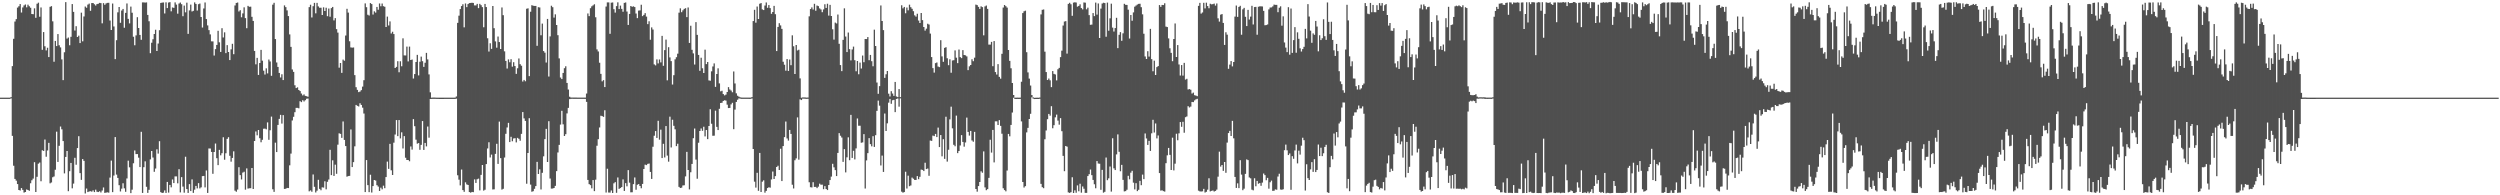 <svg xmlns="http://www.w3.org/2000/svg" width="1920" height="150"><path fill="#4f4f4f" d="M0 75h1v1H0zM1 74.997h1v1H1zM2 75h1v1H2zM3 75h1v1H3zM4 75h1v1H4zM5 75h1v1H5zM6 74.995h1v1H6zM7 74.992h1v1H7zM8 74.576h1v1H8zM9 50.799h1v53.565H9zM10 29.786h1v97.514H10zM11 16.549h1v120.854H11zM12 14.69h1v124.041H12zM13 5.835h1v135.546H13zM14 4.793h1v141.135H14zM15 3.131h1v143.172H15zM16 9.633h1v134.809H16zM17 5.748h1v140.045H17zM18 4.161h1v143.767H18zM19 3.433h1v144.022H19zM20 5.649h1v139.862H20zM21 3.607h1v142.308H21zM22 4.808h1v141.745H22zM23 5.963h1v134.799H23zM24 10.771h1v127.685H24zM25 10.903h1v126.258H25zM26 6.381h1v118.171H26zM27 13.659h1v133.811H27zM28 2.866h1v132.94H28zM29 2.055h1v123.636H29zM30 12.836h1v111.992H30zM31 5.74h1v133.461H31zM32 38.23h1v77.155H32zM33 24.647h1v91.261H33zM34 35.526h1v71.615H34zM35 38.729h1v81.648H35zM36 36.645h1v78.913H36zM37 43.815h1v65.906H37zM38 5.236h1v135.569H38zM39 4.702h1v135.408H39zM40 16.365h1v119.782H40zM41 47.397h1v88.153H41zM42 31.412h1v98.918H42zM43 35.358h1v65.766H43zM44 26.166h1v98.216H44zM45 34.755h1v77.205H45zM46 36.416h1v60.782H46zM47 45.636h1v53.679H47zM48 61.557h1v46.771H48zM49 40.158h1v93.03H49zM50 1.63h1v118.871H50zM51 29.639h1v86.322H51zM52 28.848h1v117.994H52zM53 34.76h1v96.745H53zM54 28.284h1v96.857H54zM55 3.105h1v141.51H55zM56 9.101h1v131.897H56zM57 23.431h1v97.784H57zM58 20.101h1v106.428H58zM59 28.438h1v85.284H59zM60 27.368h1v77.242H60zM61 33.092h1v99.89H61zM62 9.729h1v128.43H62zM63 31.718h1v90.438H63zM64 12.632h1v110.889H64zM65 5.02h1v143.538H65zM66 5.937h1v138.881H66zM67 3.522h1v144.009H67zM68 2.789h1v144.259H68zM69 8.27h1v138.594H69zM70 2.36h1v144.86H70zM71 2.319h1v143.892H71zM72 3.283h1v144.233H72zM73 4.243h1v141.4H73zM74 3.114h1v144.149H74zM75 2.863h1v144.664H75zM76 2.218h1v144.65H76zM77 2.387h1v145.44H77zM78 17.934h1v128.42H78zM79 2.414h1v141.539H79zM80 3.707h1v144.424H80zM81 2.599h1v145.333H81zM82 2.223h1v145.484H82zM83 2.132h1v145.816H83zM84 15.779h1v120.599H84zM85 23.022h1v100.299H85zM86 2.72h1v144.813H86zM87 20.335h1v114.453H87zM88 45.426h1v59.86H88zM89 30.855h1v103.238H89zM90 9.461h1v127.204H90zM91 5.361h1v136.885H91zM92 17.516h1v129.53H92zM93 8.09h1v136.827H93zM94 6.843h1v133.896H94zM95 21.284h1v123.374H95zM96 9.865h1v137.425H96zM97 2.645h1v134.409H97zM98 14.5h1v108.877H98zM99 17.994h1v110.493H99zM100 5.048h1v143.255H100zM101 9.776h1v135.866H101zM102 28.187h1v97.204H102zM103 34.774h1v80.779H103zM104 27.193h1v91.163H104zM105 13.193h1v105.154H105zM106 21.51h1v99.576H106zM107 26.816h1v101.471H107zM108 30.585h1v70.641H108zM109 1.859h1v146.336H109zM110 1.844h1v126.549H110zM111 2.006h1v121.885H111zM112 1.845h1v141.64H112zM113 11.484h1v136.65H113zM114 16.317h1v129.431H114zM115 40.872h1v81.529H115zM116 32.809h1v83.181H116zM117 30.151h1v90.82H117zM118 26.095h1v105.838H118zM119 22.813h1v106.636H119zM120 39.179h1v75.503H120zM121 33.456h1v84.514H121zM122 23.206h1v85.219H122zM123 2.256h1v145.298H123zM124 1.978h1v146.235H124zM125 1.871h1v146.112H125zM126 10.346h1v135.857H126zM127 1.805h1v146.356H127zM128 6.22h1v133.502H128zM129 1.946h1v145.953H129zM130 1.645h1v140.361H130zM131 8.728h1v135.166H131zM132 5.736h1v132.088H132zM133 6.052h1v134.545H133zM134 1.853h1v133.605H134zM135 3.556h1v131.895H135zM136 10.521h1v130.298H136zM137 2.72h1v127.223H137zM138 1.957h1v145.794H138zM139 3.237h1v132.785H139zM140 12.444h1v130.863H140zM141 4.295h1v143.663H141zM142 9.453h1v110.899H142zM143 2.052h1v143.155H143zM144 26.01h1v122.163H144zM145 7.996h1v133.407H145zM146 3.521h1v143.206H146zM147 8.783h1v129.017H147zM148 8.316h1v139.816H148zM149 1.829h1v143.817H149zM150 3.027h1v139.776H150zM151 8.064h1v136.606H151zM152 3.238h1v137.422H152zM153 2.73h1v141.939H153zM154 13.08h1v130.781H154zM155 21.136h1v114.149H155zM156 6.489h1v128.622H156zM157 1.892h1v142.016H157zM158 14.661h1v116.256H158zM159 19.507h1v128.653H159zM160 23.147h1v90.878H160zM161 26.394h1v87.661H161zM162 31.734h1v84.944H162zM163 31.772h1v101.702H163zM164 42.66h1v74.057H164zM165 37.715h1v72.53H165zM166 34.523h1v86.985H166zM167 23.657h1v103.146H167zM168 32.523h1v82.572H168zM169 39.89h1v79.429H169zM170 21.654h1v96.019H170zM171 28.793h1v76.603H171zM172 24.807h1v97.885H172zM173 40.787h1v76.939H173zM174 34.64h1v72.034H174zM175 39.951h1v65.429H175zM176 46.153h1v73.5H176zM177 37.892h1v86.25H177zM178 33.65h1v87.618H178zM179 41.632h1v74.596H179zM180 4.204h1v142.219H180zM181 2.258h1v144.982H181zM182 1.951h1v143.597H182zM183 8.803h1v119.586H183zM184 7.845h1v126.657H184zM185 13.254h1v124.582H185zM186 10.296h1v122.259H186zM187 5.648h1v126.262H187zM188 13.906h1v131.734H188zM189 21.673h1v107.681H189zM190 4.504h1v140.326H190zM191 5.247h1v139.354H191zM192 5.141h1v139.393H192zM193 12.923h1v116.12H193zM194 16.068h1v129.089H194zM195 39.127h1v69.157H195zM196 49.409h1v51.559H196zM197 44.464h1v59.491H197zM198 57.561h1v42.282H198zM199 48.406h1v57.709H199zM200 38.301h1v70.973H200zM201 46.579h1v60.805H201zM202 54.248h1v44.641H202zM203 57.257h1v41.518H203zM204 52.487h1v46.856H204zM205 56.394h1v37.627H205zM206 45.719h1v61.633H206zM207 47.182h1v52.871H207zM208 58.223h1v31.326H208zM209 3.572h1v141.786H209zM210 2.134h1v145.234H210zM211 29.99h1v79.58H211zM212 47.992h1v68.784H212zM213 51.425h1v44.502H213zM214 56.026h1v35.251H214zM215 59.514h1v28.715H215zM216 57.056h1v37.844H216zM217 61.505h1v26.938H217zM218 4.138h1v140.981H218zM219 5.456h1v139.476H219zM220 8.009h1v136.318H220zM221 12.358h1v132.061H221zM222 26.407h1v100.551H222zM223 35.979h1v81.963H223zM224 53.359h1v39.142H224zM225 55.199h1v34.506H225zM226 65.48h1v20.695H226zM227 67.645h1v15.178H227zM228 67.057h1v15.786H228zM229 69.098h1v14.097H229zM230 69.941h1v7.787H230zM231 71.849h1v6.609H231zM232 73.242h1v3.726H232zM233 72.498h1v5.41H233zM234 73.607h1v3.333H234zM235 73.863h1v1.942H235zM236 74.291h1v1.365H236zM237 5.487h1v141.443H237zM238 3.616h1v142.596H238zM239 13.397h1v133.851H239zM240 4.776h1v129.196H240zM241 2.186h1v141.282H241zM242 10.225h1v137.594H242zM243 2.2h1v144.252H243zM244 4.934h1v133.131H244zM245 5.941h1v139.109H245zM246 5.942h1v140.174H246zM247 11.506h1v132.354H247zM248 5.61h1v138.466H248zM249 8.459h1v130.729H249zM250 5.924h1v139.485H250zM251 12.452h1v127.187H251zM252 6.534h1v131.331H252zM253 12.84h1v102.222H253zM254 6.253h1v128.262H254zM255 5.336h1v117.788H255zM256 15.671h1v119.454H256zM257 13.951h1v112.529H257zM258 22.35h1v111.134H258zM259 25.046h1v86.073H259zM260 51.956h1v50.426H260zM261 48.389h1v54.44H261zM262 55.983h1v49.922H262zM263 45.778h1v47.519H263zM264 46.647h1v60.799H264zM265 27.276h1v84.923H265zM266 6.775h1v128.908H266zM267 9.682h1v125.532H267zM268 31.668h1v103.411H268zM269 36.39h1v63.036H269zM270 36.618h1v91.696H270zM271 36.465h1v88.028H271zM272 57.727h1v54.639H272zM273 66.956h1v13.628H273zM274 68.995h1v12.311H274zM275 70.769h1v11.02H275zM276 70.282h1v9.04H276zM277 69.218h1v11.392H277zM278 66.523h1v16.147H278zM279 61.6h1v25.574H279zM280 2.606h1v144.91H280zM281 5.516h1v117.395H281zM282 11.296h1v130.897H282zM283 11.904h1v135.644H283zM284 2.356h1v131.855H284zM285 3.146h1v144.703H285zM286 11.15h1v131.742H286zM287 8.728h1v129.489H287zM288 9.682h1v128.975H288zM289 5.311h1v136.911H289zM290 7.495h1v135.816H290zM291 2.669h1v144.026H291zM292 4.8h1v139.337H292zM293 2.693h1v142.724H293zM294 4.77h1v137.832H294zM295 5.168h1v139.387H295zM296 20.755h1v115.238H296zM297 12.738h1v111.36H297zM298 19.543h1v110.141H298zM299 16.412h1v94.079H299zM300 25.722h1v105.075H300zM301 24.381h1v110.013H301zM302 26.169h1v83.388H302zM303 52.237h1v51.11H303zM304 51.331h1v40.898H304zM305 46.989h1v57.546H305zM306 55.507h1v36.694H306zM307 47.029h1v59.251H307zM308 50.879h1v50.76H308zM309 29.457h1v84.57H309zM310 42.53h1v62.01H310zM311 42.573h1v78.574H311zM312 35.79h1v87.09H312zM313 47.149h1v75.718H313zM314 35.811h1v88.065H314zM315 46.099h1v66.381H315zM316 45.744h1v69.175H316zM317 60.335h1v31.152H317zM318 56.891h1v40.032H318zM319 47.597h1v59.672H319zM320 42.123h1v68.205H320zM321 57.912h1v51.966H321zM322 47.409h1v67.627H322zM323 43.459h1v67.822H323zM324 46.991h1v45.984H324zM325 51.34h1v63.794H325zM326 48.186h1v61.576H326zM327 40.613h1v71.797H327zM328 45.634h1v51.551H328zM329 57.114h1v48.628H329zM330 70.912h1v5.121H330zM331 74.997h1v1H331zM332 74.922h1v1H332zM333 74.911h1v1H333zM334 74.952h1v1H334zM335 74.989h1v1H335zM336 75.003h1v1H336zM337 75.016h1v1H337zM338 75.019h1v1H338zM339 75.015h1v1H339zM340 75.011h1v1H340zM341 74.998h1v1H341zM342 74.998h1v1H342zM343 74.996h1v1H343zM344 74.989h1v1H344zM345 74.988h1v1H345zM346 74.988h1v1H346zM347 74.986h1v1H347zM348 74.988h1v1H348zM349 74.968h1v1H349zM350 74.096h1v1.658H350zM351 17.586h1v117.043H351zM352 12.056h1v125.921H352zM353 6.941h1v135.422H353zM354 4.646h1v125.563H354zM355 3.274h1v142.708H355zM356 21.005h1v126.283H356zM357 2.66h1v137.392H357zM358 5.489h1v136.13H358zM359 3.115h1v138.946H359zM360 2.357h1v145.163H360zM361 2.246h1v145.717H361zM362 2.115h1v145.294H362zM363 2.261h1v145.322H363zM364 4.123h1v133.645H364zM365 4.133h1v136.341H365zM366 2.992h1v134.697H366zM367 6.23h1v130.915H367zM368 2.975h1v143.236H368zM369 4.017h1v130.275H369zM370 5.49h1v121.22H370zM371 20.919h1v125.477H371zM372 2.999h1v142.739H372zM373 5.427h1v120.58H373zM374 29.378h1v84.665H374zM375 39.576h1v69.672H375zM376 33.205h1v87.746H376zM377 37.555h1v81.164H377zM378 4.612h1v140.9H378zM379 21.648h1v123.774H379zM380 31.796h1v86.356H380zM381 36.607h1v73.842H381zM382 28.043h1v97.832H382zM383 32.312h1v61.071H383zM384 37.625h1v83.811H384zM385 5.735h1v139.882H385zM386 11.648h1v133.351H386zM387 39.406h1v81.565H387zM388 46.772h1v55.975H388zM389 52.656h1v45.232H389zM390 45.611h1v48.767H390zM391 47.807h1v61.277H391zM392 45.474h1v59.59H392zM393 51.187h1v57.293H393zM394 47.779h1v58.57H394zM395 50.75h1v55.368H395zM396 56.712h1v52.629H396zM397 52.407h1v53.483H397zM398 44.877h1v61.722H398zM399 49.311h1v58.785H399zM400 50.493h1v52.306H400zM401 62.607h1v23.443H401zM402 61.384h1v29.527H402zM403 62.434h1v30.46H403zM404 6.731h1v134.37H404zM405 6.416h1v111.084H405zM406 58.495h1v32.294H406zM407 9.001h1v132.792H407zM408 4.007h1v143.262H408zM409 4.418h1v142.428H409zM410 4.559h1v140.433H410zM411 4.549h1v138.376H411zM412 35.186h1v89.106H412zM413 5.506h1v128.115H413zM414 5.71h1v124.327H414zM415 27.096h1v118.424H415zM416 18.135h1v114.574H416zM417 39.221h1v80.825H417zM418 40.465h1v66.386H418zM419 48.01h1v50.971H419zM420 14.522h1v109.871H420zM421 58.755h1v34.312H421zM422 27.953h1v109.169H422zM423 4.428h1v140.396H423zM424 5.523h1v139.27H424zM425 13.536h1v130.851H425zM426 11.006h1v131.758H426zM427 19.18h1v112.236H427zM428 27.027h1v90.056H428zM429 44.842h1v66.418H429zM430 59.526h1v36.149H430zM431 60.709h1v24.401H431zM432 55.997h1v39.487H432zM433 52.393h1v52.062H433zM434 50.877h1v52.182H434zM435 63.711h1v23.379H435zM436 68.753h1v14.106H436zM437 74.31h1v1.825H437zM438 74.926h1v1H438zM439 74.9h1v1H439zM440 74.913h1v1H440zM441 74.912h1v1H441zM442 74.917h1v1H442zM443 74.943h1v1H443zM444 74.943h1v1H444zM445 74.94h1v1H445zM446 74.943h1v1H446zM447 74.943h1v1H447zM448 74.949h1v1H448zM449 74.956h1v1H449zM450 71.83h1v6.416H450zM451 10.36h1v127.854H451zM452 12.408h1v128.989H452zM453 6.294h1v135.887H453zM454 4.855h1v139.81H454zM455 4.09h1v134.177H455zM456 3.263h1v143.521H456zM457 13.281h1v124.715H457zM458 37.962h1v73.974H458zM459 39.511h1v67.401H459zM460 48.19h1v49.685H460zM461 56.753h1v32.124H461zM462 62.454h1v26.757H462zM463 61.53h1v28.214H463zM464 66.856h1v17.818H464zM465 5.008h1v142.839H465zM466 1.843h1v127.754H466zM467 1.86h1v145.998H467zM468 25.955h1v121.949H468zM469 2.037h1v144.219H469zM470 1.872h1v146.331H470zM471 7.061h1v133.749H471zM472 9.662h1v130.198H472zM473 4.729h1v143.35H473zM474 1.814h1v134.482H474zM475 6.948h1v138.111H475zM476 4.323h1v140.137H476zM477 6.822h1v136.831H477zM478 9.017h1v128.767H478zM479 2.179h1v144.454H479zM480 1.87h1v138.784H480zM481 8.847h1v134.235H481zM482 19.132h1v111.537H482zM483 10.683h1v129.598H483zM484 4.619h1v143.098H484zM485 5.212h1v142.438H485zM486 4.878h1v136.552H486zM487 5.42h1v130.884H487zM488 10.371h1v135.336H488zM489 13.929h1v127.941H489zM490 8.139h1v133.246H490zM491 7.999h1v134.851H491zM492 3.649h1v140.919H492zM493 12.411h1v128.867H493zM494 11.436h1v118.363H494zM495 10.105h1v116.37H495zM496 12.753h1v114.049H496zM497 18.558h1v107.277H497zM498 16.33h1v109.246H498zM499 30.503h1v101.562H499zM500 21.043h1v116.384H500zM501 22.664h1v90.033H501zM502 49.447h1v54.776H502zM503 50.216h1v50.45H503zM504 45.61h1v60.328H504zM505 48.704h1v44.081H505zM506 45.668h1v61.62H506zM507 47.928h1v51.657H507zM508 27.521h1v93.892H508zM509 50.513h1v59.938H509zM510 38.526h1v82.404H510zM511 30.422h1v66.406H511zM512 61.686h1v57.791H512zM513 36.256h1v87.917H513zM514 44.073h1v45.503H514zM515 46.97h1v66.27H515zM516 64.934h1v27.037H516zM517 57.754h1v38.867H517zM518 45.56h1v53.774H518zM519 43.934h1v68.313H519zM520 41.217h1v69.168H520zM521 9.753h1v133.751H521zM522 6.405h1v137.975H522zM523 9.379h1v134.763H523zM524 7.954h1v134.507H524zM525 6.799h1v135.506H525zM526 6.309h1v129.14H526zM527 13.137h1v103.494H527zM528 5.713h1v124.839H528zM529 32.962h1v112.496H529zM530 19.752h1v112.556H530zM531 38.237h1v87.647H531zM532 41.013h1v65.147H532zM533 49.584h1v49.154H533zM534 16.975h1v105.616H534zM535 26.794h1v110.459H535zM536 42.164h1v67.47H536zM537 54.394h1v46.216H537zM538 44.321h1v54.357H538zM539 52.452h1v47.99H539zM540 56.084h1v41.224H540zM541 38.128h1v66.612H541zM542 49.258h1v50.591H542zM543 47.623h1v59.214H543zM544 61.734h1v35.05H544zM545 62.002h1v21.939H545zM546 54.794h1v40.227H546zM547 51.065h1v53.204H547zM548 48.711h1v55.504H548zM549 66.695h1v18.286H549zM550 56.817h1v40.64H550zM551 52.459h1v47.449H551zM552 64.072h1v19.505H552zM553 70.138h1v8.947H553zM554 69.672h1v9.217H554zM555 72.242h1v5.254H555zM556 73.248h1v3.738H556zM557 72.655h1v4.594H557zM558 70.657h1v9.72H558zM559 66.943h1v16.047H559zM560 68.734h1v14.146H560zM561 69.555h1v10.605H561zM562 70.87h1v8.103H562zM563 54.88h1v44.335H563zM564 64.106h1v20.068H564zM565 71.674h1v6.625H565zM566 73.541h1v3.032H566zM567 74.256h1v1.313H567zM568 74.766h1v1H568zM569 74.932h1v1H569zM570 74.947h1v1H570zM571 74.946h1v1H571zM572 74.952h1v1H572zM573 74.94h1v1H573zM574 74.954h1v1H574zM575 74.961h1v1H575zM576 74.94h1v1H576zM577 74.619h1v1H577zM578 16.179h1v98.236H578zM579 7.517h1v132.02H579zM580 17.427h1v126.637H580zM581 5.01h1v127.726H581zM582 14.598h1v131.955H582zM583 2.872h1v114.579H583zM584 2.365h1v145.085H584zM585 7.203h1v132.307H585zM586 7.734h1v130.754H586zM587 4.233h1v143.751H587zM588 1.9h1v144.689H588zM589 6.008h1v138.436H589zM590 3.877h1v139.944H590zM591 6.222h1v137.908H591zM592 10.598h1v127.231H592zM593 9.236h1v122.478H593zM594 4.488h1v132.98H594zM595 10.893h1v124.384H595zM596 39.21h1v89.025H596zM597 20.703h1v106.576H597zM598 17.798h1v112.766H598zM599 19.513h1v94.711H599zM600 22.157h1v116.896H600zM601 47.391h1v64.792H601zM602 49.738h1v55.585H602zM603 54.261h1v39.091H603zM604 45.369h1v60.986H604zM605 54.468h1v53.513H605zM606 45.696h1v54.109H606zM607 50.087h1v52.758H607zM608 27.147h1v114.714H608zM609 35.532h1v109.197H609zM610 56.808h1v66.263H610zM611 34.545h1v87.101H611zM612 38.747h1v51.399H612zM613 38.199h1v84.411H613zM614 60.219h1v16.093H614zM615 75.047h1v1.82H615zM616 74.793h1v1H616zM617 74.8h1v1H617zM618 74.867h1v1H618zM619 74.95h1v1H619zM620 74.889h1v1H620zM621 12.567h1v127.427H621zM622 6.988h1v136.807H622zM623 5.657h1v138.306H623zM624 7.319h1v132.607H624zM625 2.929h1v140.648H625zM626 8.234h1v135.275H626zM627 4.232h1v140.274H627zM628 4.723h1v138.628H628zM629 6.43h1v134.624H629zM630 7.269h1v134.615H630zM631 9.353h1v132.47H631zM632 7.206h1v138.098H632zM633 3.257h1v139.675H633zM634 6.099h1v139.062H634zM635 2.845h1v143.125H635zM636 11.966h1v130.138H636zM637 3.74h1v134.525H637zM638 12.285h1v123.368H638zM639 22.482h1v103.31H639zM640 30.433h1v98.079H640zM641 17.34h1v113.344H641zM642 18.034h1v117.186H642zM643 11.142h1v106.312H643zM644 33.654h1v68.602H644zM645 49.974h1v54.251H645zM646 54.636h1v50.977H646zM647 30.597h1v93.742H647zM648 6.38h1v108.135H648zM649 28.084h1v104.334H649zM650 40.008h1v80.841H650zM651 24.975h1v80.52H651zM652 37.734h1v85.276H652zM653 46.361h1v41.871H653zM654 38.01h1v83.27H654zM655 35.773h1v80.06H655zM656 46.227h1v76.214H656zM657 54.741h1v59.24H657zM658 46.865h1v44.093H658zM659 57.019h1v39.542H659zM660 48.072h1v48.506H660zM661 52.614h1v57.019H661zM662 42.643h1v66.743H662zM663 47.786h1v55.215H663zM664 29.954h1v114.835H664zM665 30.009h1v93.189H665zM666 28.475h1v89.118H666zM667 46.221h1v59.882H667zM668 42.196h1v68.494H668zM669 47.017h1v65.389H669zM670 50.877h1v53.745H670zM671 22.796h1v90.024H671zM672 35.315h1v68.514H672zM673 63.377h1v21.754H673zM674 72.027h1v5.227H674zM675 66.144h1v15.03H675zM676 4.188h1v122.897H676zM677 16.133h1v103.357H677zM678 23.16h1v108.91H678zM679 59.82h1v27.378H679zM680 57.027h1v43.578H680zM681 54.509h1v40.218H681zM682 71.915h1v6.927H682zM683 74.098h1v1.883H683zM684 70.048h1v9.665H684zM685 71.81h1v5.181H685zM686 73.628h1v3.081H686zM687 62.942h1v23.169H687zM688 74.079h1v1.89H688zM689 74.614h1v1H689zM690 68.388h1v13.513H690zM691 74.594h1v1H691zM692 4.036h1v143.172H692zM693 6.386h1v141.577H693zM694 5.329h1v142.182H694zM695 10.212h1v121.659H695zM696 5.786h1v139.012H696zM697 7.957h1v126.951H697zM698 3.592h1v139.41H698zM699 5.554h1v136.862H699zM700 6.777h1v129.64H700zM701 8.6h1v128.666H701zM702 11.777h1v126.437H702zM703 12.765h1v125.445H703zM704 10.546h1v124.673H704zM705 15.775h1v121.856H705zM706 17.689h1v118.077H706zM707 9.983h1v120.289H707zM708 15.46h1v115.05H708zM709 20.747h1v110.638H709zM710 23.526h1v101.468H710zM711 22.019h1v107.828H711zM712 18.234h1v111.193H712zM713 18.866h1v116.17H713zM714 25.789h1v82.15H714zM715 43.831h1v64.356H715zM716 52.323h1v51.794H716zM717 55.774h1v48.752H717zM718 48.483h1v54.355H718zM719 47.964h1v57.289H719zM720 51.076h1v46.898H720zM721 51.575h1v61.356H721zM722 30.854h1v72.868H722zM723 43.325h1v76.727H723zM724 47.46h1v59.466H724zM725 36.769h1v85.243H725zM726 36.244h1v53.39H726zM727 44.748h1v79.355H727zM728 50.07h1v64.927H728zM729 45.513h1v46.166H729zM730 55.839h1v26.104H730zM731 46.46h1v52.12H731zM732 46.242h1v64.989H732zM733 38.723h1v73.604H733zM734 44.299h1v44.474H734zM735 48.476h1v69.139H735zM736 38.06h1v77.898H736zM737 43.9h1v67.842H737zM738 44.646h1v59.123H738zM739 38.524h1v70.487H739zM740 42.233h1v70.384H740zM741 42.5h1v66.903H741zM742 43.331h1v47.009H742zM743 53.88h1v47.43H743zM744 50.924h1v53.216H744zM745 49.919h1v50.643H745zM746 45.516h1v62.385H746zM747 47.004h1v61.871H747zM748 44.313h1v56.976H748zM749 3.537h1v141.609H749zM750 3.923h1v143.269H750zM751 5.263h1v137.648H751zM752 6.861h1v132.924H752zM753 4.885h1v126.694H753zM754 5.485h1v127.16H754zM755 27.129h1v89.124H755zM756 4.931h1v139.012H756zM757 4.269h1v141.779H757zM758 6.826h1v138.451H758zM759 34.231h1v102.349H759zM760 34.238h1v73.068H760zM761 32.162h1v85.02H761zM762 50.851h1v48.933H762zM763 31.523h1v93.185H763zM764 55.351h1v37.829H764zM765 57.222h1v35.952H765zM766 49.261h1v46.725H766zM767 59.057h1v33.229H767zM768 60.42h1v36.263H768zM769 41.344h1v61.339H769zM770 5.803h1v138.772H770zM771 3.843h1v142.135H771zM772 4.776h1v142.192H772zM773 5.847h1v125.108H773zM774 38.423h1v64.441H774zM775 46.743h1v57.964H775zM776 52.413h1v43.559H776zM777 63.72h1v22.68H777zM778 72.942h1v2.134H778zM779 75.007h1v1H779zM780 75.012h1v1H780zM781 74.977h1v1H781zM782 75.011h1v1H782zM783 74.971h1v1H783zM784 62.781h1v30.429H784zM785 10.018h1v129.761H785zM786 8.663h1v135.345H786zM787 8.177h1v134.798H787zM788 40.094h1v61.592H788zM789 55.59h1v42.617H789zM790 60.36h1v31.03H790zM791 65.663h1v21.748H791zM792 73.018h1v1.757H792zM793 74.733h1v1H793zM794 75.095h1v1H794zM795 75.037h1v1H795zM796 75.034h1v1H796zM797 75.051h1v1H797zM798 74.88h1v1H798zM799 11.037h1v130.164H799zM800 7.525h1v136.237H800zM801 7.254h1v137.302H801zM802 39.685h1v67.292H802zM803 55.367h1v44.83H803zM804 61.452h1v30.074H804zM805 60.31h1v27.199H805zM806 61.677h1v27.172H806zM807 66.941h1v14.618H807zM808 54.562h1v43.966H808zM809 56.709h1v39.459H809zM810 57.17h1v32.938H810zM811 61.738h1v26.275H811zM812 53.195h1v39.445H812zM813 52.141h1v43.584H813zM814 43.885h1v46.837H814zM815 38.896h1v61.886H815zM816 19.609h1v100.095H816zM817 16.546h1v114.934H817zM818 16.212h1v95.927H818zM819 41.168h1v71.49H819zM820 2.946h1v144.797H820zM821 2.167h1v145.988H821zM822 3.292h1v144.335H822zM823 12.133h1v123.986H823zM824 2.021h1v146.189H824zM825 1.757h1v144.425H825zM826 1.951h1v146.071H826zM827 5.143h1v137.267H827zM828 4.577h1v142.3H828zM829 3.327h1v137.786H829zM830 6.214h1v141.753H830zM831 7.23h1v135.991H831zM832 1.886h1v143.056H832zM833 2.058h1v146.05H833zM834 7.145h1v140.968H834zM835 5.881h1v129.361H835zM836 11.635h1v122.168H836zM837 19.069h1v111.121H837zM838 18.907h1v115.621H838zM839 10.047h1v128.122H839zM840 12.386h1v129.112H840zM841 1.984h1v142.63H841zM842 11.219h1v112.495H842zM843 2.678h1v122.903H843zM844 29.202h1v96.57H844zM845 6.603h1v139.174H845zM846 2.709h1v127.747H846zM847 2.078h1v145.867H847zM848 2.358h1v144.921H848zM849 28.212h1v92.766H849zM850 1.982h1v136.419H850zM851 23.589h1v113.35H851zM852 14.057h1v113.828H852zM853 2.821h1v144.341H853zM854 21.223h1v84.942H854zM855 24.198h1v105.105H855zM856 21.578h1v109.057H856zM857 13.664h1v104.929H857zM858 36.954h1v66.286H858zM859 26.72h1v89.844H859zM860 24.699h1v106.816H860zM861 31.314h1v95.291H861zM862 25.608h1v112.555H862zM863 2.943h1v144.045H863zM864 3.702h1v143.093H864zM865 3.776h1v141.958H865zM866 7.437h1v127.595H866zM867 29.569h1v108.151H867zM868 11.505h1v121.092H868zM869 15.949h1v115.22H869zM870 9.531h1v130.735H870zM871 5.145h1v140.29H871zM872 4.266h1v136.425H872zM873 3.487h1v143.303H873zM874 2.992h1v142.776H874zM875 2.855h1v136.034H875zM876 5.514h1v136.713H876zM877 11.003h1v123.077H877zM878 25.921h1v111.643H878zM879 43.354h1v59.139H879zM880 45.322h1v61.015H880zM881 39.319h1v71.97H881zM882 43.447h1v64.74H882zM883 22.151h1v93.751H883zM884 45.41h1v56.982H884zM885 54.739h1v37.291H885zM886 46.602h1v55.21H886zM887 57.602h1v37.244H887zM888 51.579h1v54.689H888zM889 50.752h1v53.275H889zM890 3.882h1v129.046H890zM891 5.292h1v141.115H891zM892 3.801h1v142.355H892zM893 3.903h1v142.879H893zM894 2.491h1v144.679H894zM895 20.434h1v104.886H895zM896 20.791h1v98.524H896zM897 29.468h1v84.146H897zM898 37.049h1v81.889H898zM899 40.61h1v89.932H899zM900 46.995h1v58.745H900zM901 29.928h1v100.95H901zM902 18.008h1v107.68H902zM903 43.784h1v58.919H903zM904 34.626h1v73.096H904zM905 49.514h1v52.871H905zM906 57.999h1v35.766H906zM907 49.946h1v47.451H907zM908 58.085h1v35.44H908zM909 48.295h1v53.647H909zM910 61.145h1v28.843H910zM911 60.542h1v28.906H911zM912 68.708h1v12.865H912zM913 68.392h1v14.132H913zM914 68.907h1v12.983H914zM915 71.844h1v6.466H915zM916 71.119h1v7.295H916zM917 73.109h1v3.997H917zM918 73.438h1v2.851H918zM919 73.877h1v2H919zM920 4.523h1v141.905H920zM921 2.2h1v144.794H921zM922 10.467h1v136.635H922zM923 9.575h1v137.349H923zM924 2.163h1v142.879H924zM925 6.446h1v141.408H925zM926 2.066h1v145.255H926zM927 4.64h1v141.028H927zM928 6.353h1v130.562H928zM929 2.855h1v144.142H929zM930 3.33h1v143.276H930zM931 3.161h1v143.099H931zM932 2.779h1v144.323H932zM933 4.283h1v142.359H933zM934 2.682h1v142.942H934zM935 14.061h1v121.628H935zM936 16.568h1v99.887H936zM937 11.277h1v116.667H937zM938 10.778h1v115.947H938zM939 17.608h1v113.63H939zM940 34.516h1v89.887H940zM941 24.756h1v107.972H941zM942 26.631h1v82.873H942zM943 52.854h1v49.331H943zM944 49.617h1v50.91H944zM945 46.9h1v57.545H945zM946 51.004h1v41.833H946zM947 47.618h1v58.62H947zM948 12.775h1v123.098H948zM949 4.251h1v140.075H949zM950 12.929h1v127.887H950zM951 5.337h1v139.161H951zM952 4.467h1v118.558H952zM953 26.683h1v107.402H953zM954 7.18h1v138.889H954zM955 6.047h1v138.825H955zM956 12.906h1v120.605H956zM957 19.995h1v102.406H957zM958 7.584h1v115.386H958zM959 14.976h1v121.338H959zM960 12.767h1v124.209H960zM961 4.458h1v141.201H961zM962 18.781h1v127.413H962zM963 5.438h1v131.475H963zM964 5.279h1v137.774H964zM965 26.679h1v112.269H965zM966 5.151h1v135.936H966zM967 4.844h1v135.771H967zM968 4.877h1v137.809H968zM969 4.969h1v135.257H969zM970 8.367h1v124.912H970zM971 19.42h1v115.07H971zM972 19.264h1v119.193H972zM973 18.77h1v117.827H973zM974 7.214h1v137.673H974zM975 5.779h1v134.186H975zM976 5.661h1v133.052H976zM977 4.908h1v141.69H977zM978 3.526h1v142.958H978zM979 3.739h1v141.699H979zM980 3.734h1v141.994H980zM981 9.347h1v126.226H981zM982 5.941h1v127.481H982zM983 4.87h1v140.699H983zM984 19.718h1v126.025H984zM985 12.545h1v132.79H985zM986 32.618h1v82.712H986zM987 36.559h1v74.479H987zM988 40.015h1v75.437H988zM989 5.525h1v113.571H989zM990 41.996h1v75.886H990zM991 6.528h1v139.228H991zM992 40.597h1v79.348H992zM993 30.81h1v91.124H993zM994 20.843h1v94.732H994zM995 40.48h1v70.56H995zM996 24.826h1v100.681H996zM997 29.814h1v85.915H997zM998 37.132h1v81.61H998zM999 39.559h1v72.303H999zM1000 37.706h1v68.094H1000zM1001 35.936h1v71.715H1001zM1002 22.173h1v124.148H1002zM1003 29.494h1v96.67H1003zM1004 3.172h1v133.66H1004zM1005 12.72h1v125.517H1005zM1006 23.559h1v106.555H1006zM1007 32.893h1v91.65H1007zM1008 25.656h1v106.348H1008zM1009 26.726h1v95.548H1009zM1010 16.072h1v116.057H1010zM1011 20.394h1v110.126H1011zM1012 39.411h1v71.588H1012zM1013 27.095h1v92.764H1013zM1014 30.775h1v82.682H1014zM1015 29.377h1v90.525H1015zM1016 14.772h1v102.955H1016zM1017 27.782h1v85.071H1017zM1018 30.613h1v80.612H1018zM1019 1.916h1v145.747H1019zM1020 16.778h1v131.385H1020zM1021 26.171h1v102.216H1021zM1022 16.697h1v103.026H1022zM1023 30.685h1v91.7H1023zM1024 38.658h1v63.902H1024zM1025 42.972h1v68.826H1025zM1026 33.744h1v67.668H1026zM1027 39.246h1v66.235H1027zM1028 54.659h1v40.152H1028zM1029 62.534h1v30.869H1029zM1030 64.595h1v17.98H1030zM1031 69.344h1v9.352H1031zM1032 71.236h1v7.511H1032zM1033 38.064h1v74.359H1033zM1034 3.707h1v140.915H1034zM1035 15.657h1v121.759H1035zM1036 43.282h1v103.582H1036zM1037 50.882h1v54.839H1037zM1038 47.091h1v52.301H1038zM1039 60.268h1v28.634H1039zM1040 60.346h1v25.974H1040zM1041 66.214h1v20.058H1041zM1042 68.779h1v15.217H1042zM1043 65.36h1v15.665H1043zM1044 68.754h1v14.515H1044zM1045 67.835h1v15.435H1045zM1046 65.398h1v16.335H1046zM1047 64.173h1v23.156H1047zM1048 2.35h1v145.227H1048zM1049 4.646h1v137.914H1049zM1050 10.499h1v130.772H1050zM1051 10.929h1v129.48H1051zM1052 2.273h1v145.246H1052zM1053 9.359h1v138.525H1053zM1054 3.814h1v139.535H1054zM1055 9.38h1v129.025H1055zM1056 9.427h1v128.544H1056zM1057 3.998h1v138.771H1057zM1058 7.609h1v135.954H1058zM1059 2.41h1v142.997H1059zM1060 4.324h1v140.028H1060zM1061 2.348h1v142.469H1061zM1062 8.419h1v131.423H1062zM1063 3.988h1v142.252H1063zM1064 3.112h1v133.169H1064zM1065 11.54h1v113.938H1065zM1066 19.687h1v99.638H1066zM1067 17.645h1v114.51H1067zM1068 23.573h1v106.031H1068zM1069 23.726h1v107.482H1069zM1070 21.636h1v96.828H1070zM1071 48.704h1v54.087H1071zM1072 51.744h1v52.617H1072zM1073 47.002h1v62.867H1073zM1074 52.965h1v44.699H1074zM1075 43.254h1v67.579H1075zM1076 35.204h1v73.433H1076zM1077 31.368h1v89.669H1077zM1078 40.77h1v62.988H1078zM1079 29.868h1v106.362H1079zM1080 23.147h1v85.845H1080zM1081 51.667h1v81.125H1081zM1082 29.396h1v98.688H1082zM1083 43.83h1v60.658H1083zM1084 41.746h1v77.685H1084zM1085 61.421h1v33.813H1085zM1086 51.816h1v49.353H1086zM1087 41.866h1v55.468H1087zM1088 44.851h1v72.25H1088zM1089 36.228h1v77.978H1089zM1090 6.422h1v139.437H1090zM1091 3.52h1v143.635H1091zM1092 7.283h1v139.38H1092zM1093 3.396h1v139.898H1093zM1094 4.724h1v140.691H1094zM1095 7.185h1v125.05H1095zM1096 5.491h1v125.767H1096zM1097 5.183h1v131.288H1097zM1098 31.773h1v113.798H1098zM1099 16.91h1v119.037H1099zM1100 28.501h1v91.603H1100zM1101 38.287h1v75.368H1101zM1102 50.667h1v56.828H1102zM1103 11.714h1v112.917H1103zM1104 15.769h1v128.652H1104zM1105 37.961h1v76.225H1105zM1106 35.439h1v82.809H1106zM1107 38.349h1v77.345H1107zM1108 34.205h1v79.138H1108zM1109 39.435h1v82.264H1109zM1110 13.983h1v116.765H1110zM1111 20.928h1v106.474H1111zM1112 5.236h1v135.223H1112zM1113 31.061h1v103.865H1113zM1114 19.273h1v125.48H1114zM1115 18.776h1v115.696H1115zM1116 12.988h1v131.786H1116zM1117 4.875h1v128.831H1117zM1118 4.372h1v140.584H1118zM1119 4.756h1v140.164H1119zM1120 4.104h1v140.87H1120zM1121 4.773h1v140.101H1121zM1122 5.46h1v139.937H1122zM1123 4.043h1v140.976H1123zM1124 30.987h1v114.491H1124zM1125 5.558h1v138.582H1125zM1126 6.186h1v138.523H1126zM1127 66.323h1v19.318H1127zM1128 70.542h1v7.552H1128zM1129 72.932h1v4.412H1129zM1130 73.104h1v4.734H1130zM1131 73.137h1v4.122H1131zM1132 72.963h1v4.722H1132zM1133 72.341h1v6.833H1133zM1134 74.194h1v1.558H1134zM1135 74.811h1v1H1135zM1136 74.693h1v1H1136zM1137 74.694h1v1H1137zM1138 74.763h1v1H1138zM1139 74.721h1v1H1139zM1140 74.77h1v1.218H1140zM1141 74.944h1v1H1141zM1142 74.957h1v1H1142zM1143 74.949h1v1H1143zM1144 74.95h1v1H1144zM1145 74.958h1v1H1145zM1146 74.692h1v1H1146zM1147 12.877h1v98.476H1147zM1148 8.418h1v134.444H1148zM1149 5.288h1v139.933H1149zM1150 6.869h1v138.628H1150zM1151 2.826h1v143.149H1151zM1152 2.666h1v145.046H1152zM1153 2.381h1v145.287H1153zM1154 3.638h1v136.489H1154zM1155 3.778h1v144.103H1155zM1156 2.254h1v145.897H1156zM1157 1.979h1v134.937H1157zM1158 11.383h1v136.743H1158zM1159 1.8h1v146.296H1159zM1160 1.94h1v146.157H1160zM1161 3.227h1v145.025H1161zM1162 1.876h1v140.279H1162zM1163 2.027h1v146.1H1163zM1164 1.985h1v146.16H1164zM1165 1.768h1v146.4H1165zM1166 2.063h1v142.857H1166zM1167 8.624h1v136.653H1167zM1168 1.938h1v123.693H1168zM1169 1.842h1v146.479H1169zM1170 22.271h1v125.896H1170zM1171 10.755h1v126.196H1171zM1172 1.765h1v146.472H1172zM1173 17.266h1v105.821H1173zM1174 1.741h1v145.852H1174zM1175 3.162h1v144.062H1175zM1176 1.669h1v146.36H1176zM1177 1.702h1v146.583H1177zM1178 1.862h1v146.233H1178zM1179 42.343h1v75.13H1179zM1180 2.04h1v146.178H1180zM1181 1.656h1v146.609H1181zM1182 1.771h1v146.437H1182zM1183 8.223h1v140.085H1183zM1184 1.705h1v141.667H1184zM1185 28.978h1v77.517H1185zM1186 10.63h1v121.855H1186zM1187 1.776h1v146.392H1187zM1188 2.075h1v146.277H1188zM1189 2.183h1v145.799H1189zM1190 1.783h1v146.007H1190zM1191 3.164h1v144.561H1191zM1192 3.781h1v131.557H1192zM1193 1.946h1v146.107H1193zM1194 1.881h1v146.39H1194zM1195 17.046h1v130.794H1195zM1196 1.795h1v146.159H1196zM1197 1.979h1v145.918H1197zM1198 1.918h1v146.436H1198zM1199 1.933h1v146.077H1199zM1200 1.55h1v146.394H1200zM1201 1.933h1v146.254H1201zM1202 1.756h1v124.583H1202zM1203 4.676h1v133.746H1203zM1204 1.629h1v146.082H1204zM1205 2.401h1v144.882H1205zM1206 2.295h1v143.912H1206zM1207 2.201h1v144.614H1207zM1208 1.55h1v146.603H1208zM1209 1.639h1v146.648H1209zM1210 2.392h1v145.216H1210zM1211 17.337h1v122.671H1211zM1212 2.166h1v141.908H1212zM1213 2.042h1v145.367H1213zM1214 20.826h1v109.982H1214zM1215 1.725h1v146.489H1215zM1216 1.733h1v146.162H1216zM1217 1.896h1v145.931H1217zM1218 1.613h1v146.649H1218zM1219 2.963h1v144.203H1219zM1220 1.74h1v146.62H1220zM1221 6.254h1v141.026H1221zM1222 1.593h1v143.714H1222zM1223 1.742h1v146.585H1223zM1224 1.789h1v141.012H1224zM1225 17.656h1v116.865H1225zM1226 12.457h1v128.591H1226zM1227 3.585h1v134.707H1227zM1228 17.304h1v130.051H1228zM1229 2.126h1v145.935H1229zM1230 2.049h1v145.339H1230zM1231 1.712h1v146.45H1231zM1232 2.107h1v130.714H1232zM1233 1.734h1v146.673H1233zM1234 2.003h1v146.059H1234zM1235 1.735h1v146.436H1235zM1236 1.508h1v146.9H1236zM1237 1.716h1v146.564H1237zM1238 19.083h1v129.089H1238zM1239 12.919h1v126.091H1239zM1240 6.374h1v136.419H1240zM1241 1.693h1v146.449H1241zM1242 1.945h1v146.245H1242zM1243 2.987h1v145.197H1243zM1244 9.46h1v138.707H1244zM1245 1.666h1v146.626H1245zM1246 1.684h1v146.533H1246zM1247 1.743h1v146.341H1247zM1248 1.769h1v146.398H1248zM1249 1.771h1v145.575H1249zM1250 13.101h1v115.779H1250zM1251 2.33h1v125.034H1251zM1252 21.746h1v126.39H1252zM1253 3.216h1v129.911H1253zM1254 10.95h1v114.013H1254zM1255 1.755h1v146.584H1255zM1256 2.234h1v145.666H1256zM1257 3.162h1v123.642H1257zM1258 12.744h1v119.148H1258zM1259 13.581h1v110.141H1259zM1260 7.592h1v123.573H1260zM1261 1.867h1v143.503H1261zM1262 4.791h1v142.399H1262zM1263 3.157h1v143.632H1263zM1264 3.984h1v142.132H1264zM1265 3.21h1v128.285H1265zM1266 2.509h1v125.769H1266zM1267 18.347h1v107.68H1267zM1268 16.819h1v97.476H1268zM1269 17.737h1v120.575H1269zM1270 10.515h1v112.198H1270zM1271 24.515h1v114.535H1271zM1272 24.43h1v101.538H1272zM1273 10.83h1v116.146H1273zM1274 27.891h1v96.744H1274zM1275 3.085h1v131.546H1275zM1276 2.239h1v145.839H1276zM1277 1.868h1v146.268H1277zM1278 1.961h1v145.576H1278zM1279 13.486h1v130.311H1279zM1280 1.98h1v146.264H1280zM1281 1.812h1v146.389H1281zM1282 18.736h1v129.32H1282zM1283 1.84h1v144.362H1283zM1284 1.788h1v146.357H1284zM1285 1.908h1v146.255H1285zM1286 1.869h1v144.056H1286zM1287 1.946h1v138.16H1287zM1288 1.831h1v146.271H1288zM1289 1.962h1v145.975H1289zM1290 1.803h1v146.109H1290zM1291 1.83h1v132.958H1291zM1292 3.45h1v132.309H1292zM1293 31.271h1v100.658H1293zM1294 1.964h1v143.323H1294zM1295 11.472h1v116.292H1295zM1296 1.832h1v124.555H1296zM1297 1.893h1v132.82H1297zM1298 19.465h1v121.82H1298zM1299 25.784h1v98.598H1299zM1300 28.967h1v71.031H1300zM1301 34.383h1v96.522H1301zM1302 24.115h1v105.053H1302zM1303 24.368h1v91.306H1303zM1304 20.733h1v116.115H1304zM1305 3.761h1v139.538H1305zM1306 18.537h1v108.625H1306zM1307 26.179h1v89.632H1307zM1308 27.892h1v116.079H1308zM1309 40.602h1v69.68H1309zM1310 18.908h1v116.026H1310zM1311 16.121h1v115.271H1311zM1312 28.282h1v76.248H1312zM1313 45.11h1v75.036H1313zM1314 43.092h1v72.964H1314zM1315 36.965h1v87.694H1315zM1316 33.572h1v90.446H1316zM1317 44.45h1v80.503H1317zM1318 4.346h1v141.016H1318zM1319 3.93h1v142.488H1319zM1320 3.806h1v143.175H1320zM1321 6.063h1v137.341H1321zM1322 5.065h1v138.137H1322zM1323 5.385h1v123.857H1323zM1324 9.078h1v120.488H1324zM1325 5.214h1v128.129H1325zM1326 16.321h1v129.372H1326zM1327 27.559h1v107.187H1327zM1328 42.414h1v67.358H1328zM1329 38.916h1v71.067H1329zM1330 24.598h1v107.911H1330zM1331 41.614h1v58.756H1331zM1332 23.095h1v113.578H1332zM1333 25.153h1v96.239H1333zM1334 12.632h1v108.427H1334zM1335 22.272h1v111.28H1335zM1336 35.62h1v83.216H1336zM1337 36.959h1v94.543H1337zM1338 12.828h1v108.186H1338zM1339 24.249h1v88.64H1339zM1340 51.882h1v44.81H1340zM1341 41.951h1v69.798H1341zM1342 52.599h1v52.977H1342zM1343 51.149h1v42.784H1343zM1344 44.813h1v65.777H1344zM1345 50.916h1v52.493H1345zM1346 61.187h1v33.564H1346zM1347 59.964h1v27.396H1347zM1348 58.82h1v29.251H1348zM1349 39.045h1v75.24H1349zM1350 38.003h1v70.611H1350zM1351 61.18h1v23.464H1351zM1352 60.334h1v28.511H1352zM1353 62.317h1v25.4H1353zM1354 63.966h1v19.911H1354zM1355 65.763h1v20.164H1355zM1356 66.973h1v19.048H1356zM1357 65.422h1v18.739H1357zM1358 70.519h1v13.984H1358zM1359 65.71h1v19.117H1359zM1360 68.154h1v14.392H1360zM1361 68.202h1v13.905H1361zM1362 64.313h1v20.685H1362zM1363 68.91h1v11.713H1363zM1364 68.397h1v13.087H1364zM1365 69.887h1v11.644H1365zM1366 70.238h1v9.899H1366zM1367 70.565h1v9.773H1367zM1368 69.48h1v10.912H1368zM1369 69.736h1v10.19H1369zM1370 70.557h1v8.821H1370zM1371 70.998h1v8.11H1371zM1372 70.855h1v7.939H1372zM1373 70.775h1v8.157H1373zM1374 70.776h1v7.899H1374zM1375 2.694h1v143.614H1375zM1376 5.606h1v141.247H1376zM1377 4.921h1v142.134H1377zM1378 12.167h1v131.283H1378zM1379 10.482h1v136.926H1379zM1380 9.477h1v135.356H1380zM1381 5.726h1v137.588H1381zM1382 5.952h1v137.074H1382zM1383 7.224h1v133.351H1383zM1384 4.85h1v139.776H1384zM1385 14.554h1v127.432H1385zM1386 4.473h1v142.177H1386zM1387 7.062h1v138.265H1387zM1388 5.232h1v138.276H1388zM1389 1.795h1v124.816H1389zM1390 11.044h1v124.658H1390zM1391 7.578h1v131.932H1391zM1392 11.544h1v131.266H1392zM1393 15.608h1v125.838H1393zM1394 15.591h1v120.756H1394zM1395 6.308h1v125.663H1395zM1396 12.427h1v115.645H1396zM1397 13.439h1v105.007H1397zM1398 36.918h1v75.818H1398zM1399 36.614h1v84.268H1399zM1400 41.146h1v72.037H1400zM1401 40.108h1v78.976H1401zM1402 45.096h1v65.741H1402zM1403 10.183h1v97.361H1403zM1404 3.806h1v143.564H1404zM1405 5.948h1v141.318H1405zM1406 17.16h1v130.112H1406zM1407 37.89h1v49.291H1407zM1408 15.2h1v132.535H1408zM1409 9.074h1v138.788H1409zM1410 20.201h1v128.023H1410zM1411 49.602h1v51.297H1411zM1412 38.54h1v55.873H1412zM1413 51.458h1v50.518H1413zM1414 43.33h1v59.88H1414zM1415 44.395h1v80.636H1415zM1416 9.494h1v104.134H1416zM1417 35.33h1v76.169H1417zM1418 4.961h1v140.103H1418zM1419 27.826h1v105.135H1419zM1420 15.829h1v114.645H1420zM1421 18.165h1v111.091H1421zM1422 34.399h1v93.483H1422zM1423 41.183h1v74.107H1423zM1424 34.84h1v82.42H1424zM1425 28.983h1v76.427H1425zM1426 42.004h1v68.076H1426zM1427 44.041h1v72.361H1427zM1428 31.992h1v84.169H1428zM1429 40.063h1v71.68H1429zM1430 28.577h1v90.693H1430zM1431 25.053h1v106.47H1431zM1432 3.098h1v142.75H1432zM1433 3.621h1v142.545H1433zM1434 2.957h1v144.038H1434zM1435 2.701h1v133.559H1435zM1436 5.488h1v138.252H1436zM1437 12.114h1v132.924H1437zM1438 18.672h1v120.034H1438zM1439 12.233h1v130.491H1439zM1440 4.845h1v141.327H1440zM1441 10.487h1v136.556H1441zM1442 19.983h1v112.084H1442zM1443 9.038h1v127.751H1443zM1444 4.082h1v127.887H1444zM1445 16.649h1v116.237H1445zM1446 5.256h1v140.18H1446zM1447 3.037h1v143.321H1447zM1448 3.631h1v143.06H1448zM1449 16.62h1v120.099H1449zM1450 15.121h1v108.339H1450zM1451 26.041h1v95.915H1451zM1452 9.095h1v111.555H1452zM1453 5.023h1v138.912H1453zM1454 3.847h1v142.351H1454zM1455 4.876h1v142.068H1455zM1456 16.483h1v116.112H1456zM1457 31.006h1v84.029H1457zM1458 31.365h1v83.4H1458zM1459 30.593h1v83.709H1459zM1460 29.384h1v87.365H1460zM1461 33.893h1v91.775H1461zM1462 24.13h1v107.094H1462zM1463 29.578h1v85.642H1463zM1464 37.82h1v71.902H1464zM1465 47.044h1v61.362H1465zM1466 28.276h1v95.067H1466zM1467 32.568h1v76.403H1467zM1468 1.869h1v146.216H1468zM1469 1.641h1v146.554H1469zM1470 1.713h1v146.538H1470zM1471 7.637h1v140.658H1471zM1472 1.73h1v146.488H1472zM1473 1.754h1v136.206H1473zM1474 1.793h1v141.546H1474zM1475 5.991h1v138.493H1475zM1476 42.984h1v71.294H1476zM1477 21.015h1v89.789H1477zM1478 19.612h1v103.457H1478zM1479 32.374h1v88.079H1479zM1480 38.794h1v81.555H1480zM1481 35.396h1v72.775H1481zM1482 23.416h1v105.378H1482zM1483 25.707h1v92.705H1483zM1484 23.074h1v94.494H1484zM1485 31.76h1v94.25H1485zM1486 46.736h1v59.025H1486zM1487 43.123h1v65.744H1487zM1488 38.554h1v61.233H1488zM1489 3.456h1v144.168H1489zM1490 3.016h1v144.463H1490zM1491 5.955h1v141.562H1491zM1492 5.7h1v141.424H1492zM1493 2.267h1v144.675H1493zM1494 7.473h1v140.498H1494zM1495 2.049h1v139.759H1495zM1496 1.841h1v140.463H1496zM1497 1.886h1v143.578H1497zM1498 2.104h1v138.339H1498zM1499 11.425h1v131.557H1499zM1500 1.739h1v137.803H1500zM1501 5.289h1v138.523H1501zM1502 1.737h1v144.389H1502zM1503 2.742h1v144.199H1503zM1504 2.525h1v143.561H1504zM1505 2.57h1v134.991H1505zM1506 6.96h1v128.674H1506zM1507 2.623h1v145.082H1507zM1508 5.334h1v138.894H1508zM1509 3.308h1v144.094H1509zM1510 2.853h1v144.764H1510zM1511 3.06h1v139.766H1511zM1512 4.534h1v142.166H1512zM1513 4.102h1v142.599H1513zM1514 3.736h1v142.92H1514zM1515 3h1v141.37H1515zM1516 3.813h1v142.614H1516zM1517 3.074h1v142.756H1517zM1518 4.584h1v135.755H1518zM1519 7.404h1v125.427H1519zM1520 16.802h1v112.809H1520zM1521 16.431h1v111.579H1521zM1522 27.737h1v98.776H1522zM1523 7.245h1v127.962H1523zM1524 16.004h1v112.547H1524zM1525 5.384h1v135.948H1525zM1526 25.703h1v94.024H1526zM1527 7.399h1v127.002H1527zM1528 21.461h1v123.66H1528zM1529 4.851h1v133.07H1529zM1530 4.521h1v140.93H1530zM1531 13.866h1v127.877H1531zM1532 9.697h1v136.56H1532zM1533 13.936h1v114.374H1533zM1534 15.49h1v105.056H1534zM1535 27.237h1v89.537H1535zM1536 47.395h1v71.328H1536zM1537 27.397h1v79.906H1537zM1538 37.252h1v77.83H1538zM1539 34.74h1v88.74H1539zM1540 26.376h1v74.842H1540zM1541 49.635h1v49.582H1541zM1542 46.391h1v57.76H1542zM1543 48.241h1v64.115H1543zM1544 42.231h1v69.707H1544zM1545 44.128h1v59.421H1545zM1546 5.474h1v141.501H1546zM1547 3.384h1v142.745H1547zM1548 3.318h1v139.96H1548zM1549 5.327h1v139.354H1549zM1550 22.329h1v103.686H1550zM1551 7.675h1v131.996H1551zM1552 5.826h1v128.128H1552zM1553 13.128h1v132.507H1553zM1554 17.667h1v115.277H1554zM1555 32.697h1v93.38H1555zM1556 40.975h1v65.686H1556zM1557 45.465h1v66.818H1557zM1558 18.07h1v109.562H1558zM1559 47.853h1v55.779H1559zM1560 30.184h1v98.907H1560zM1561 21.361h1v99.115H1561zM1562 31.158h1v90.778H1562zM1563 29.538h1v96.338H1563zM1564 34.935h1v76.345H1564zM1565 28.209h1v96.69H1565zM1566 29.951h1v91.273H1566zM1567 51.696h1v68.417H1567zM1568 59.386h1v45.166H1568zM1569 48.961h1v47.627H1569zM1570 58.177h1v42.045H1570zM1571 55.023h1v44.822H1571zM1572 52.715h1v49.731H1572zM1573 58.364h1v35.911H1573zM1574 5.062h1v140.97H1574zM1575 3.829h1v141.881H1575zM1576 22.448h1v102.565H1576zM1577 37.101h1v73.155H1577zM1578 45.118h1v55.083H1578zM1579 56.495h1v31.1H1579zM1580 60.672h1v24.937H1580zM1581 30.931h1v81.774H1581zM1582 16.719h1v105.595H1582zM1583 17.452h1v127.471H1583zM1584 25.529h1v104.762H1584zM1585 43.512h1v62.2H1585zM1586 37.495h1v72.963H1586zM1587 41.851h1v70.39H1587zM1588 2.356h1v143.825H1588zM1589 4.045h1v142.446H1589zM1590 20.813h1v109.542H1590zM1591 35.037h1v70.954H1591zM1592 55.32h1v40.193H1592zM1593 51.782h1v44.565H1593zM1594 60.32h1v28.985H1594zM1595 51.176h1v45.357H1595zM1596 34.985h1v61.232H1596zM1597 23.977h1v103.868H1597zM1598 27.928h1v88.53H1598zM1599 56.301h1v40.714H1599zM1600 67.599h1v17.965H1600zM1601 66.86h1v17.138H1601zM1602 41.792h1v37.463H1602zM1603 3.157h1v143.871H1603zM1604 3.043h1v133.854H1604zM1605 3.234h1v144.194H1605zM1606 10.746h1v136.923H1606zM1607 2.239h1v137.514H1607zM1608 2.106h1v145.679H1608zM1609 11.975h1v136.139H1609zM1610 15.792h1v131.245H1610zM1611 1.794h1v136.486H1611zM1612 14.409h1v133.626H1612zM1613 11.147h1v124.788H1613zM1614 4.682h1v139.333H1614zM1615 6.04h1v138.886H1615zM1616 2.489h1v142.67H1616zM1617 2.013h1v143.554H1617zM1618 2.52h1v139.482H1618zM1619 8.844h1v127.025H1619zM1620 10.695h1v115.65H1620zM1621 20.261h1v108.858H1621zM1622 19.163h1v93.359H1622zM1623 31.58h1v97.848H1623zM1624 21.894h1v109.094H1624zM1625 26.049h1v96.851H1625zM1626 29.699h1v88.811H1626zM1627 27.282h1v93.563H1627zM1628 45.297h1v52.857H1628zM1629 50.378h1v51.186H1629zM1630 43.842h1v68.762H1630zM1631 19.017h1v126.976H1631zM1632 16.674h1v103.31H1632zM1633 39.792h1v70.958H1633zM1634 43.848h1v69.241H1634zM1635 46.286h1v67.806H1635zM1636 63.367h1v26.147H1636zM1637 53.885h1v48.367H1637zM1638 49.634h1v50.392H1638zM1639 49.508h1v52.215H1639zM1640 44.41h1v61.072H1640zM1641 39.859h1v70.674H1641zM1642 63.57h1v22.342H1642zM1643 69.765h1v9.716H1643zM1644 73.268h1v3.953H1644zM1645 3.455h1v137.994H1645zM1646 7.873h1v140.264H1646zM1647 2.145h1v145.352H1647zM1648 11.751h1v135.908H1648zM1649 7.751h1v140.054H1649zM1650 1.925h1v141.223H1650zM1651 1.994h1v145.716H1651zM1652 10.867h1v137.325H1652zM1653 1.866h1v137.116H1653zM1654 9.075h1v128.336H1654zM1655 12.401h1v124.028H1655zM1656 13.336h1v132.521H1656zM1657 1.91h1v144.14H1657zM1658 4.079h1v143.123H1658zM1659 1.862h1v143.207H1659zM1660 7.659h1v128.716H1660zM1661 6.373h1v141.296H1661zM1662 7.602h1v130.188H1662zM1663 13.434h1v113.642H1663zM1664 16.388h1v106.87H1664zM1665 20.343h1v110.379H1665zM1666 20.85h1v108.066H1666zM1667 25.399h1v107.335H1667zM1668 51.778h1v58.18H1668zM1669 50.869h1v52.648H1669zM1670 55.081h1v37.235H1670zM1671 46.614h1v58.188H1671zM1672 55.168h1v51.428H1672zM1673 46.74h1v52.136H1673zM1674 50.703h1v53.009H1674zM1675 28.102h1v85.402H1675zM1676 40.773h1v73.893H1676zM1677 52.136h1v69.692H1677zM1678 34.029h1v90.718H1678zM1679 32.711h1v61.004H1679zM1680 37.938h1v88.101H1680zM1681 43.907h1v69.551H1681zM1682 46.92h1v49.812H1682zM1683 50.684h1v44.534H1683zM1684 57.46h1v46.661H1684zM1685 42.103h1v71.481H1685zM1686 39.438h1v72.07H1686zM1687 46.527h1v49.642H1687zM1688 3.516h1v143.886H1688zM1689 4.258h1v142.565H1689zM1690 5.258h1v139.533H1690zM1691 19.161h1v109.263H1691zM1692 8.818h1v119.671H1692zM1693 9.907h1v118.127H1693zM1694 5.122h1v120.914H1694zM1695 5.626h1v135.324H1695zM1696 16.367h1v129.208H1696zM1697 38.469h1v88.019H1697zM1698 45.17h1v59.273H1698zM1699 43.226h1v58.876H1699zM1700 18.503h1v102.69H1700zM1701 48.793h1v49.165H1701zM1702 27.695h1v107.634H1702zM1703 52.39h1v44.216H1703zM1704 49.625h1v45.946H1704zM1705 45.55h1v53.093H1705zM1706 57.19h1v37.065H1706zM1707 58.785h1v40.167H1707zM1708 37.957h1v67.412H1708zM1709 49.481h1v56.865H1709zM1710 61.446h1v28.2H1710zM1711 62.184h1v33.828H1711zM1712 54.406h1v40.537H1712zM1713 54.764h1v49.633H1713zM1714 48.705h1v55.681H1714zM1715 58.139h1v35.022H1715zM1716 2.994h1v80.68H1716zM1717 1.854h1v146.093H1717zM1718 2.873h1v145.112H1718zM1719 5.714h1v142.011H1719zM1720 10.844h1v135.518H1720zM1721 2.09h1v139.535H1721zM1722 2.376h1v143.838H1722zM1723 33.38h1v110.474H1723zM1724 3.655h1v137.696H1724zM1725 5.78h1v136.171H1725zM1726 6.75h1v135.188H1726zM1727 6.892h1v138.492H1727zM1728 2.936h1v142.084H1728zM1729 5.969h1v139.229H1729zM1730 2.777h1v141.01H1730zM1731 7.047h1v134.799H1731zM1732 6.936h1v132.247H1732zM1733 7.558h1v128.308H1733zM1734 35.138h1v93.94H1734zM1735 18.365h1v115.091H1735zM1736 14.181h1v120.662H1736zM1737 17.083h1v105.241H1737zM1738 19.206h1v123.087H1738zM1739 26.007h1v88.089H1739zM1740 48.746h1v58.018H1740zM1741 52.217h1v41.881H1741zM1742 44.302h1v63.295H1742zM1743 53.744h1v55.322H1743zM1744 44.751h1v55.684H1744zM1745 49.066h1v54.491H1745zM1746 26.45h1v90.3H1746zM1747 40.595h1v65.867H1747zM1748 63.209h1v60.64H1748zM1749 33.782h1v91.56H1749zM1750 45.914h1v44.756H1750zM1751 34.118h1v91.855H1751zM1752 44.917h1v71.604H1752zM1753 44.685h1v41.992H1753zM1754 57.586h1v34.494H1754zM1755 56.294h1v41.313H1755zM1756 46.797h1v64.489H1756zM1757 41.363h1v69.216H1757zM1758 46.798h1v63.968H1758zM1759 54.179h1v61.72H1759zM1760 42.888h1v69.087H1760zM1761 46.473h1v38.024H1761zM1762 47.774h1v68.042H1762zM1763 45.601h1v64.684H1763zM1764 40.116h1v72.84H1764zM1765 45.195h1v60.952H1765zM1766 56.892h1v38.366H1766zM1767 71.309h1v4.723H1767zM1768 74.965h1v1H1768zM1769 74.92h1v1H1769zM1770 74.927h1v1H1770zM1771 74.958h1v1H1771zM1772 74.986h1v1H1772zM1773 75.002h1v1H1773zM1774 75.021h1v1H1774zM1775 75.018h1v1H1775zM1776 75.018h1v1H1776zM1777 75.009h1v1H1777zM1778 75.007h1v1H1778zM1779 74.986h1v1H1779zM1780 74.988h1v1H1780zM1781 74.986h1v1H1781zM1782 74.99h1v1H1782zM1783 74.99h1v1H1783zM1784 74.988h1v1H1784zM1785 74.988h1v1H1785zM1786 74.988h1v1H1786zM1787 74.986h1v1H1787zM1788 74.988h1v1H1788zM1789 74.988h1v1H1789zM1790 74.991h1v1H1790zM1791 74.988h1v1H1791zM1792 74.99h1v1H1792zM1793 74.992h1v1H1793zM1794 74.993h1v1H1794zM1795 74.993h1v1H1795zM1796 74.993h1v1H1796zM1797 74.991h1v1H1797zM1798 74.993h1v1H1798zM1799 74.995h1v1H1799zM1800 74.997h1v1H1800zM1801 74.993h1v1H1801zM1802 74.995h1v1H1802zM1803 74.997h1v1H1803zM1804 74.997h1v1H1804zM1805 75h1v1H1805zM1806 75h1v1H1806zM1807 75h1v1H1807zM1808 75h1v1H1808zM1809 75h1v1H1809zM1810 75h1v1H1810zM1811 75h1v1H1811zM1812 75h1v1H1812zM1813 75h1v1H1813zM1814 75h1v1H1814zM1815 75h1v1H1815zM1816 75h1v1H1816zM1817 75h1v1H1817zM1818 75h1v1H1818zM1819 75h1v1H1819zM1820 75h1v1H1820zM1821 75h1v1H1821zM1822 75h1v1H1822zM1823 75h1v1H1823zM1824 75h1v1H1824zM1825 75h1v1H1825zM1826 75h1v1H1826zM1827 75h1v1H1827zM1828 75h1v1H1828zM1829 75h1v1H1829zM1830 75h1v1H1830zM1831 75h1v1H1831zM1832 75h1v1H1832zM1833 75h1v1H1833zM1834 75h1v1H1834zM1835 75h1v1H1835zM1836 75h1v1H1836zM1837 75h1v1H1837zM1838 75h1v1H1838zM1839 75h1v1H1839zM1840 75h1v1H1840zM1841 75h1v1H1841zM1842 75h1v1H1842zM1843 75h1v1H1843zM1844 75h1v1H1844zM1845 75h1v1H1845zM1846 75h1v1H1846zM1847 75h1v1H1847zM1848 75h1v1H1848zM1849 75h1v1H1849zM1850 75h1v1H1850zM1851 75h1v1H1851zM1852 75h1v1H1852zM1853 75h1v1H1853zM1854 75h1v1H1854zM1855 75h1v1H1855zM1856 75h1v1H1856zM1857 75h1v1H1857zM1858 75h1v1H1858zM1859 75h1v1H1859zM1860 75h1v1H1860zM1861 75h1v1H1861zM1862 75h1v1H1862zM1863 75h1v1H1863zM1864 75h1v1H1864zM1865 75h1v1H1865zM1866 75h1v1H1866zM1867 75h1v1H1867zM1868 75h1v1H1868zM1869 75h1v1H1869zM1870 75h1v1H1870zM1871 75h1v1H1871zM1872 75h1v1H1872zM1873 75h1v1H1873zM1874 75h1v1H1874zM1875 75h1v1H1875zM1876 75h1v1H1876zM1877 75h1v1H1877zM1878 75h1v1H1878zM1879 75h1v1H1879zM1880 75h1v1H1880zM1881 75h1v1H1881zM1882 75h1v1H1882zM1883 75h1v1H1883zM1884 75h1v1H1884zM1885 75h1v1H1885zM1886 75h1v1H1886zM1887 75h1v1H1887zM1888 75h1v1H1888zM1889 75h1v1H1889zM1890 75h1v1H1890zM1891 75h1v1H1891zM1892 75h1v1H1892zM1893 75h1v1H1893zM1894 75h1v1H1894zM1895 75h1v1H1895zM1896 75h1v1H1896zM1897 75h1v1H1897zM1898 75h1v1H1898zM1899 75h1v1H1899zM1900 75h1v1H1900zM1901 75h1v1H1901zM1902 75h1v1H1902zM1903 75h1v1H1903zM1904 75h1v1H1904zM1905 75h1v1H1905zM1906 75h1v1H1906zM1907 75h1v1H1907zM1908 75h1v1H1908zM1909 75h1v1H1909zM1910 75h1v1H1910zM1911 75h1v1H1911zM1912 75h1v1H1912zM1913 75h1v1H1913zM1914 75h1v1H1914zM1915 75h1v1H1915zM1916 75h1v1H1916zM1917 75h1v1H1917zM1918 75h1v1H1918zM1919 150h1v1H1919z"/></svg>
